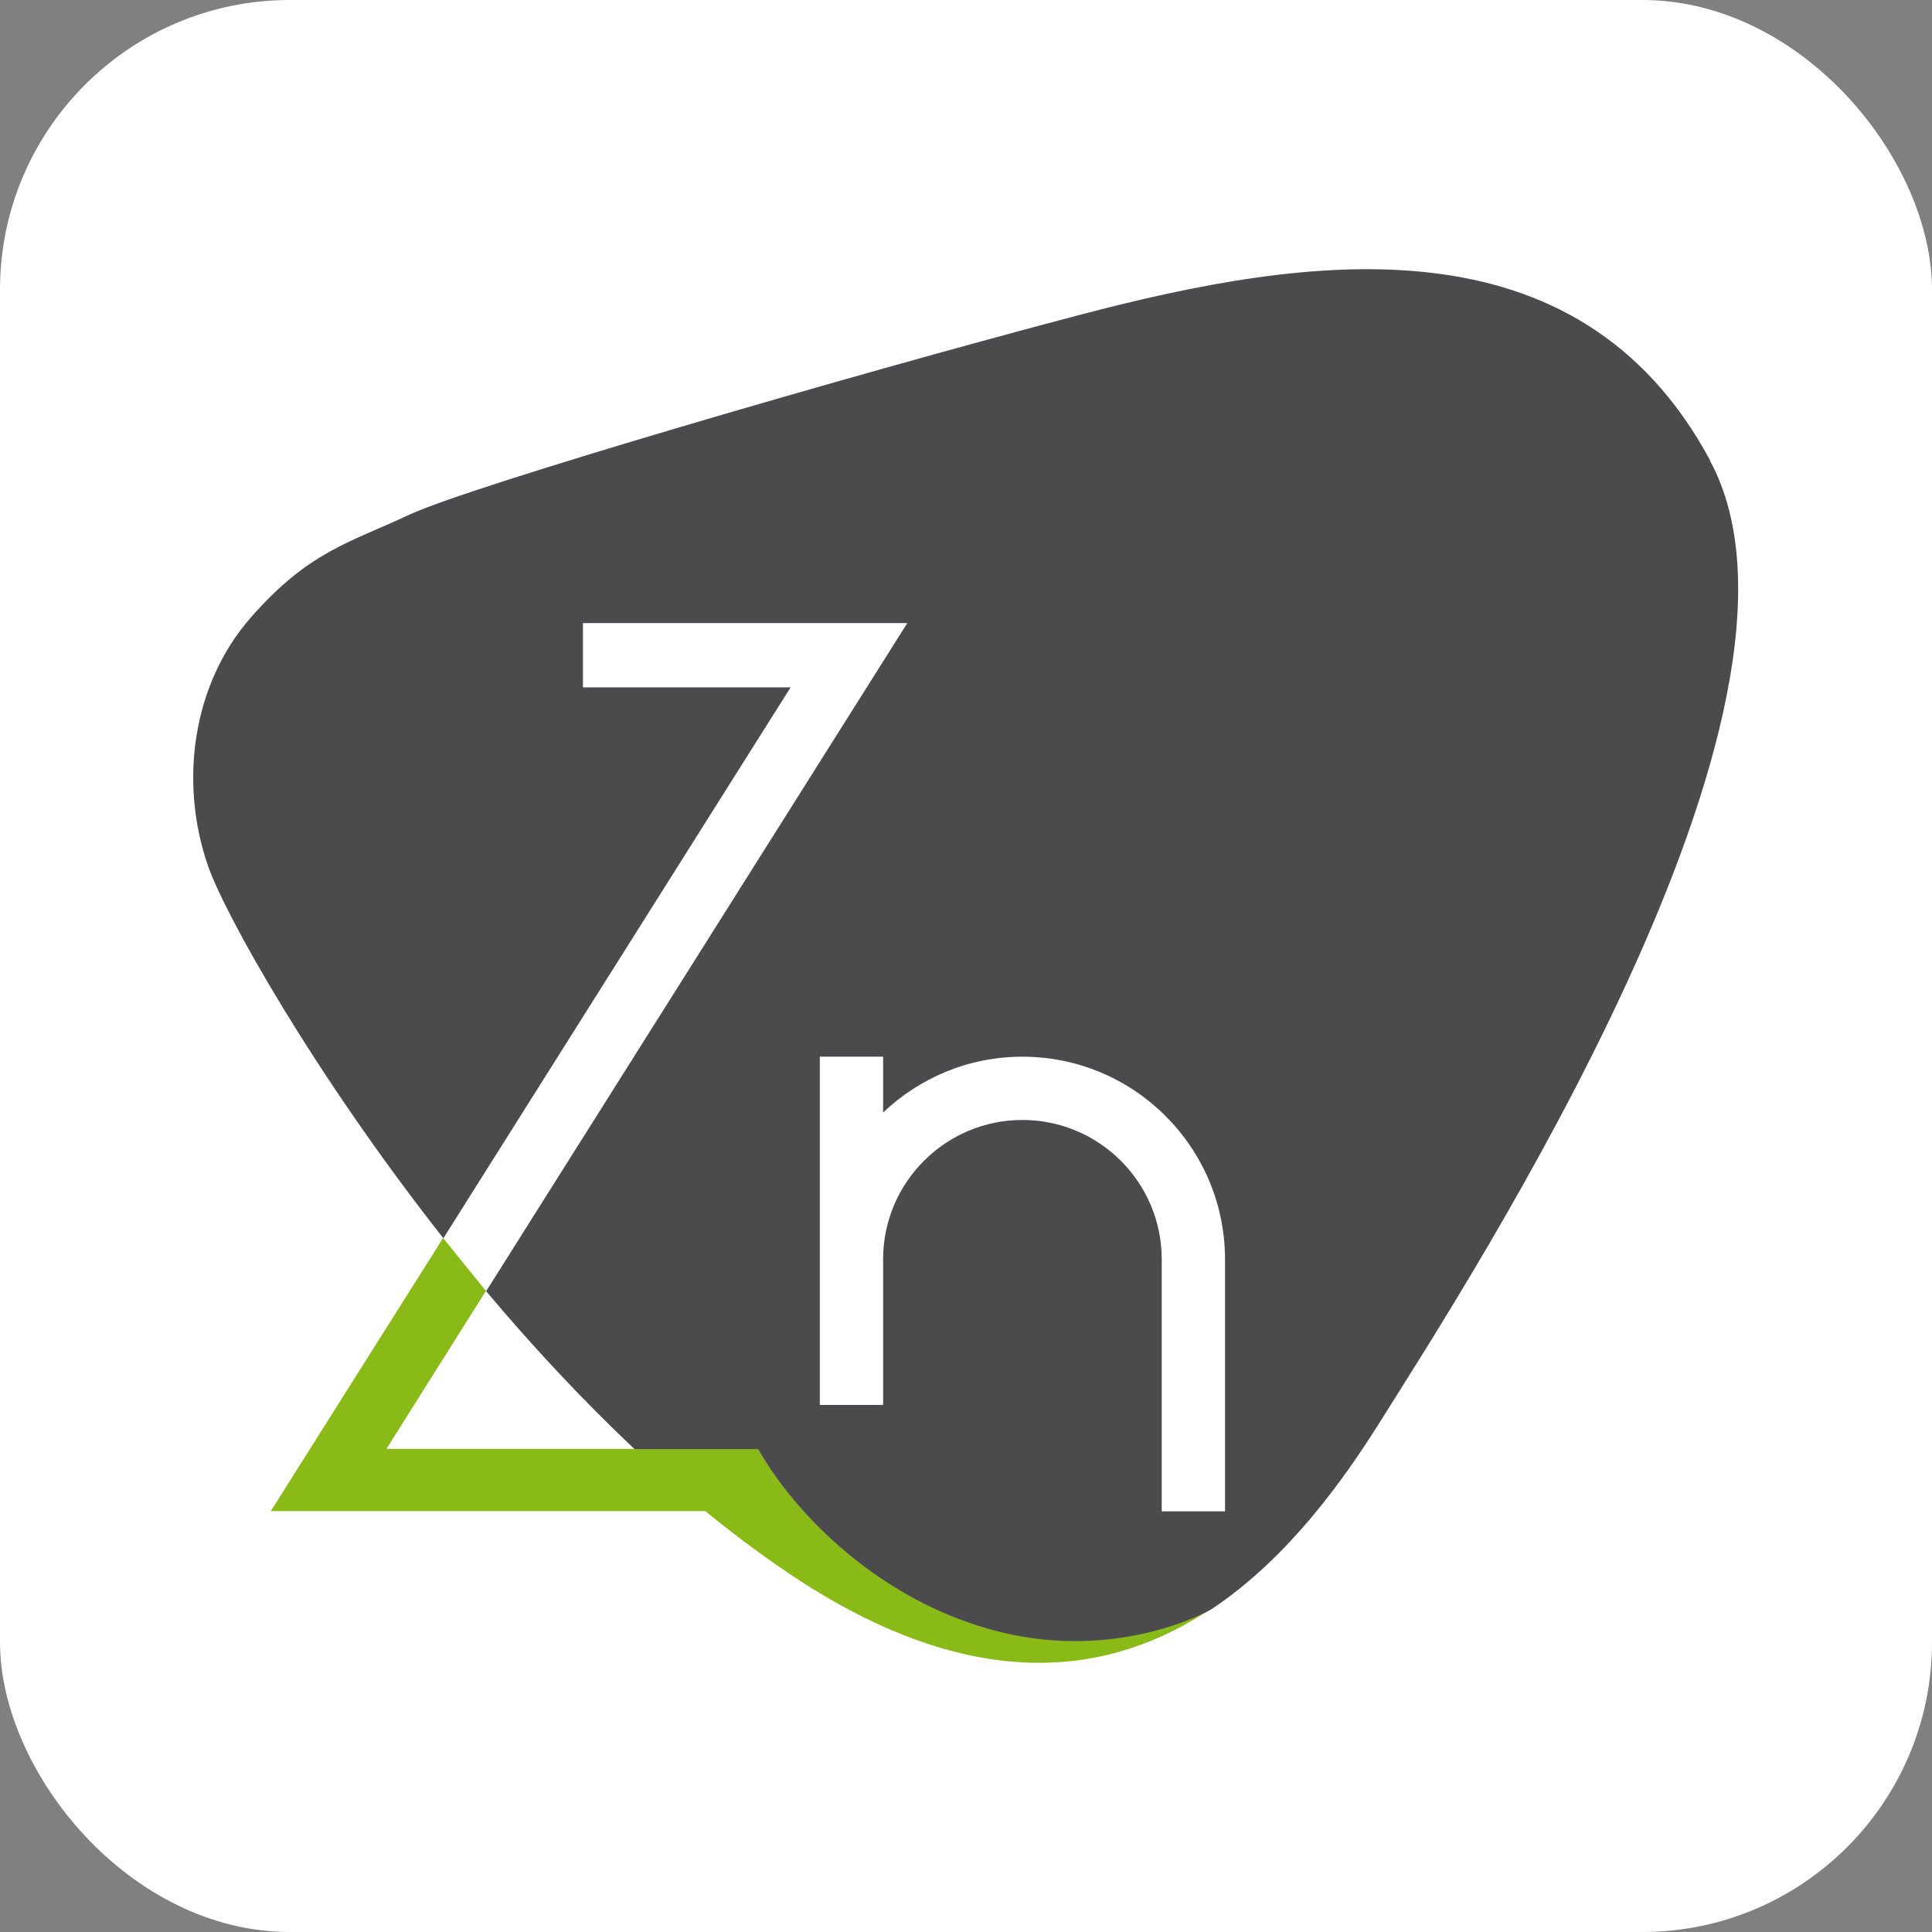 <svg xmlns="http://www.w3.org/2000/svg" version="1.1" xmlns:xlink="http://www.w3.org/1999/xlink" xmlns:svgjs="http://svgjs.dev/svgjs" width="1000" height="1000"><rect width="100%" height="100%" fill="#808080" stroke="none"/><g clip-path="url(#SvgjsClipPath1054)"><rect width="1000" height="1000" fill="#ffffff"></rect><g transform="matrix(13.115,0,0,13.115,100,139.344)"><svg xmlns="http://www.w3.org/2000/svg" version="1.1" xmlns:xlink="http://www.w3.org/1999/xlink" xmlns:svgjs="http://svgjs.dev/svgjs" width="61" height="55"><svg width="61" height="55" viewBox="0 0 61 55" fill="none" xmlns="http://www.w3.org/2000/svg">
<path d="M31.855 53.775C27.113 52.61 23.723 49.084 22.296 46.556H7.627L11.552 40.323L9.862 38.235L3.063 49.011H20.208C21.478 50.05 22.79 51.015 24.122 51.875C31.058 56.293 36.283 55.453 40.145 52.883C40.145 52.883 36.577 54.939 31.845 53.764L31.855 53.775Z" fill="#89BA17"></path>
<path d="M11.562 40.323C11.562 40.323 11.51 40.26 11.478 40.228L11.552 40.323H11.562Z" fill="#4B4B4D"></path>
<path d="M59.861 7.533C54.625 -2.173 44.006 -0.568 34.982 1.804C25.969 4.175 10.943 8.561 8.54 9.684C6.138 10.807 4.553 11.142 2.266 13.755C-0.011 16.357 -0.567 20.198 0.576 23.524C1.216 25.402 4.721 31.698 9.873 38.245L23.576 16.504H15.382V13.965H28.183L11.562 40.333C13.367 42.484 15.34 44.604 17.417 46.566H22.296C23.723 49.095 27.113 52.62 31.855 53.785C36.598 54.95 40.155 52.904 40.155 52.904C39.924 53.061 40.092 52.946 40.407 52.736C43.282 50.742 45.38 47.815 46.849 45.475C50.291 39.977 65.107 17.26 59.861 7.554V7.533ZM40.722 39.074V49.021H38.224V39.074C38.224 36.042 35.759 33.576 32.726 33.576C29.694 33.576 27.228 36.042 27.228 39.074V44.824H24.731V39.074V31.079H27.228V33.282C28.666 31.918 30.596 31.079 32.726 31.079C37.123 31.079 40.69 34.636 40.722 39.022V39.053C40.722 39.053 40.722 39.074 40.722 39.085V39.074Z" fill="#4B4B4D"></path>
</svg></svg></g></g><defs><clipPath id="SvgjsClipPath1054"><rect width="1000" height="1000" x="0" y="0" rx="150" ry="150"></rect></clipPath></defs></svg>